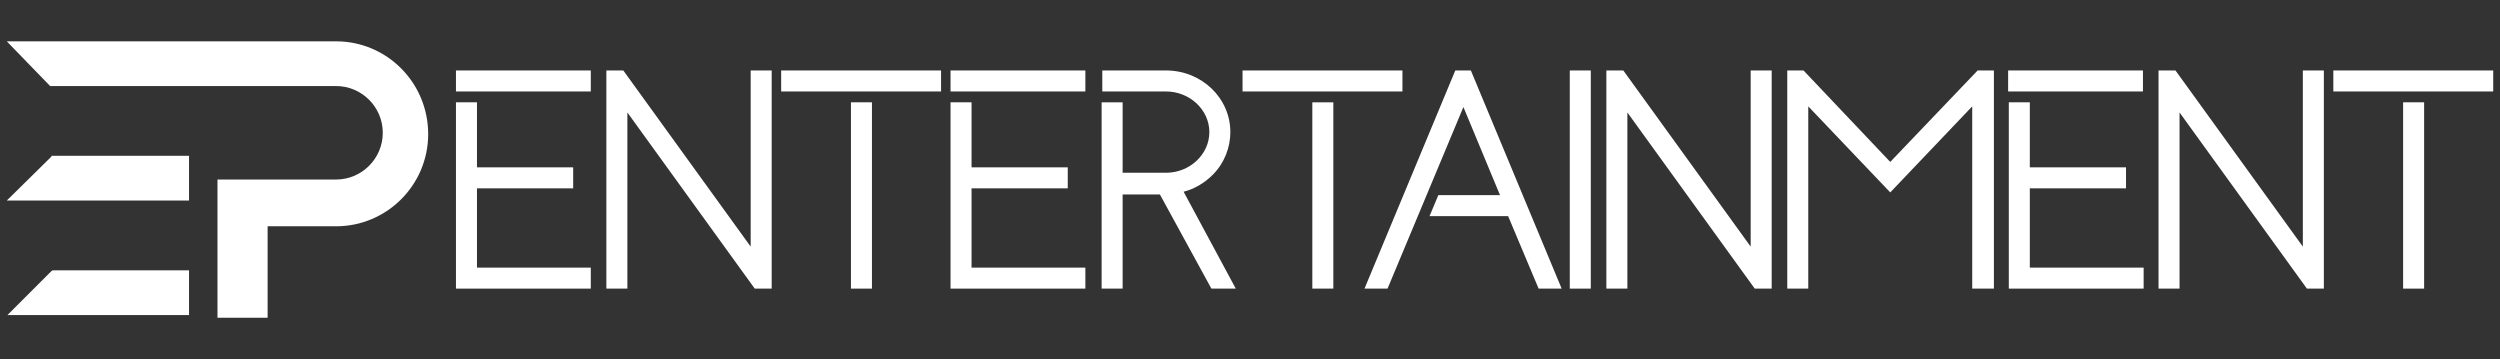 <svg xmlns="http://www.w3.org/2000/svg" xmlns:xlink="http://www.w3.org/1999/xlink" id="Camada_1" x="0px" y="0px" viewBox="0 0 369 53" style="enable-background:new 0 0 369 53;" xml:space="preserve"><rect x="0" y="0" width="369" height="53" fill="#333333" stroke="none"/> <style type="text/css"> .st0{fill-rule:evenodd;clip-rule:evenodd;fill:#FFFFFF;} .st1{fill:#FFFFFF;} </style> <g> <polygon class="st0" points="1,29.6 7.6,29.6 7.6,29.6 27.9,29.6 27.9,23 7.6,23 7.6,23 7.6,23 7.6,23.1 7.6,23.1 "></polygon> <path class="st0" d="M49.6,6.1c0,0-0.1,0-0.1,0H7.3v0H1v0l6.4,6.6v0h42.1v0c0,0,0.1,0,0.1,0c3.8,0,6.9,3.1,6.9,6.9 c0,3.8-3.1,6.9-6.9,6.9c0,0-0.1,0-0.1,0v0H32.1V33v0.4v13.5h7.4V33.4h10c0,0,0.1,0,0.1,0c7.5,0,13.6-6.1,13.6-13.6 C63.2,12.2,57.1,6.1,49.6,6.1z"></path> <polygon class="st0" points="7.7,40 7.6,40 1.1,46.5 7.7,46.5 7.7,46.5 27.9,46.5 27.9,39.9 7.7,39.9 "></polygon> </g> <g> <g> <path class="st1" d="M67.9,13v-2h18.8v2H67.9z M86.7,40v2H67.9V15.7h2v9.6h14.2v2H69.9V40H86.7z"></path> <path class="st1" d="M87.2,42.6H67.3V15.1h3.1v9.6h14.2v3.1H70.4v11.7h16.8V42.6z M68.4,41.5h17.7v-0.9H69.3V26.7h14.2v-0.9H69.3 v-9.6h-0.9V41.5z M87.2,13.5H67.3v-3.1h19.9V13.5z M68.4,12.4h17.6v-0.9H68.4V12.4z"></path> </g> <g> <path class="st1" d="M113.3,11v31h-1.6l-0.2-0.3L92.1,14.9V42h-2V11h1.6l0.2,0.3l19.4,26.8V11H113.3z"></path> <path class="st1" d="M113.9,42.6h-2.5l-18.8-26v26h-3.1V10.4H92l18.8,26v-26h3.1V42.6z M112,41.5h0.8V11.5h-0.9v28.3L91.4,11.5 h-0.8v29.9h0.9V13.2L112,41.5z"></path> </g> <g> <path class="st1" d="M138.3,11v2h-22.5v-2H138.3z M128.1,15.7V42h-2V15.7H128.1z"></path> <path class="st1" d="M128.7,42.6h-3.1V15.1h3.1V42.6z M126.7,41.5h0.9V16.2h-0.9V41.5z M138.9,13.5h-23.6v-3.1h23.6V13.5z M116.4,12.4h21.3v-0.9h-21.3V12.4z"></path> </g> <g> <path class="st1" d="M140.9,13v-2h18.8v2H140.9z M159.7,40v2h-18.8V15.7h2v9.6h14.2v2h-14.2V40H159.7z"></path> <path class="st1" d="M160.2,42.6h-19.9V15.1h3.1v9.6h14.2v3.1h-14.2v11.7h16.8V42.6z M141.4,41.5h17.7v-0.9h-16.8V26.7h14.2v-0.9 h-14.2v-9.6h-0.9V41.5z M160.2,13.5h-19.9v-3.1h19.9V13.5z M141.4,12.4h17.6v-0.9h-17.6V12.4z"></path> </g> <g> <path class="st1" d="M181.5,42h-2.4l-0.2-0.4l-7.4-13.5h-6.4V42h-2V15.7h2v10.4h6.9c3.8,0,6.9-3,6.9-6.6c0-3.6-3.1-6.6-7-6.6h-8.9 v-2h8.9c4.9,0,9,3.8,9,8.6c0,2.2-0.9,4.3-2.4,5.9c-1.3,1.3-3,2.2-4.8,2.5l7.2,13L181.5,42z"></path> <path class="st1" d="M182.4,42.6h-3.6l-7.6-13.9h-5.5v13.9h-3.1V15.1h3.1v10.4h6.4c3.5,0,6.4-2.7,6.4-6c0-3.3-2.9-6-6.4-6h-9.4 v-3.1h9.4c5.3,0,9.5,4.1,9.5,9.1c0,2.3-0.9,4.6-2.6,6.3c-1.2,1.2-2.7,2.1-4.3,2.5L182.4,42.6z M179.4,41.5h1.1l-7.7-13.9l0.8-0.1 c1.7-0.3,3.3-1.2,4.5-2.4c1.5-1.5,2.3-3.4,2.3-5.5c0-4.4-3.8-8-8.4-8h-8.3v0.9h8.3c4.1,0,7.5,3.2,7.5,7.1c0,3.9-3.4,7.1-7.5,7.1 h-7.5V16.3h-0.9v25.2h0.9V27.6h7.3L179.4,41.5z"></path> </g> <g> <path class="st1" d="M206.4,11v2H184v-2H206.4z M196.2,15.7V42h-2V15.7H196.2z"></path> <path class="st1" d="M196.8,42.6h-3.1V15.1h3.1V42.6z M194.8,41.5h0.9V16.2h-0.9V41.5z M207,13.5h-23.6v-3.1H207V13.5z M184.5,12.4h21.3v-0.9h-21.3V12.4z"></path> </g> <g> <path class="st1" d="M229.7,42h-2.2l-0.2-0.5l-4.3-10.2h-11.2l0.8-2h9.6l-6.3-15l-11.4,27.2l-0.2,0.5h-2.2l0.4-1L215,11.4l0.2-0.5 h1.6l0.2,0.5L229.3,41L229.7,42z"></path> <path class="st1" d="M230.5,42.6h-3.4l-4.5-10.7H211l1.3-3.1h9.1l-5.4-13l-11.2,26.8h-3.4l13.4-32.2h2.3L230.5,42.6z M227.9,41.5 h1l-12.5-29.9h-0.8l0,0.1l-12.4,29.8h1L216,12.9l7.1,17H213l-0.4,0.9h10.8L227.9,41.5z"></path> </g> <g> <path class="st1" d="M234.3,11v31h-2V11H234.3z"></path> <path class="st1" d="M234.8,42.6h-3.1V10.4h3.1V42.6z M232.8,41.5h0.9V11.5h-0.9V41.5z"></path> </g> <g> <path class="st1" d="M260.9,11v31h-1.6l-0.2-0.3l-19.4-26.8V42h-2V11h1.6l0.2,0.3l19.4,26.8V11H260.9z"></path> <path class="st1" d="M261.5,42.6H259l-18.8-26v26h-3.1V10.4h2.5l18.8,26v-26h3.1V42.6z M259.5,41.5h0.8V11.5h-0.9v28.3L239,11.5 h-0.8v29.9h0.9V13.2L259.5,41.5z"></path> </g> <g> <path class="st1" d="M293.6,11v31h-2V14.3L279.5,27l-0.5,0.6l-0.5-0.6l-12.1-12.7V42h-2V11h1.6l0.2,0.2L279,24.7l12.9-13.5 l0.2-0.2H293.6z"></path> <path class="st1" d="M294.2,42.6h-3.1V15.7L279,28.4l-12.1-12.7v26.9h-3.1V10.4h2.4L279,23.9l12.9-13.5h2.4V42.6z M292.2,41.5h0.9 V11.5h-0.8l-13.3,14l-13.3-14h-0.8v29.9h0.9V12.9L279,26.8l13.2-13.9V41.5z"></path> </g> <g> <path class="st1" d="M297,13v-2h18.8v2H297z M315.8,40v2H297V15.7h2v9.6h14.2v2H299V40H315.8z"></path> <path class="st1" d="M316.4,42.6h-19.9V15.1h3.1v9.6h14.2v3.1h-14.2v11.7h16.8V42.6z M297.6,41.5h17.7v-0.9h-16.8V26.7h14.2v-0.9 h-14.2v-9.6h-0.9V41.5z M316.3,13.5h-19.9v-3.1h19.9V13.5z M297.6,12.4h17.6v-0.9h-17.6V12.4z"></path> </g> <g> <path class="st1" d="M342.5,11v31h-1.6l-0.2-0.3l-19.4-26.8V42h-2V11h1.6l0.2,0.3l19.4,26.8V11H342.5z"></path> <path class="st1" d="M343,42.6h-2.5l-18.8-26v26h-3.1V10.4h2.5l18.8,26v-26h3.1V42.6z M341.1,41.5h0.8V11.5H341v28.3l-20.5-28.3 h-0.8v29.9h0.9V13.2L341.1,41.5z"></path> </g> <g> <path class="st1" d="M367.5,11v2H345v-2H367.5z M357.2,15.7V42h-2V15.7H357.2z"></path> <path class="st1" d="M357.8,42.6h-3.1V15.1h3.1V42.6z M355.8,41.5h0.9V16.2h-0.9V41.5z M368,13.5h-23.6v-3.1H368V13.5z M345.6,12.4h21.3v-0.9h-21.3V12.4z"></path> </g> </g> </svg>